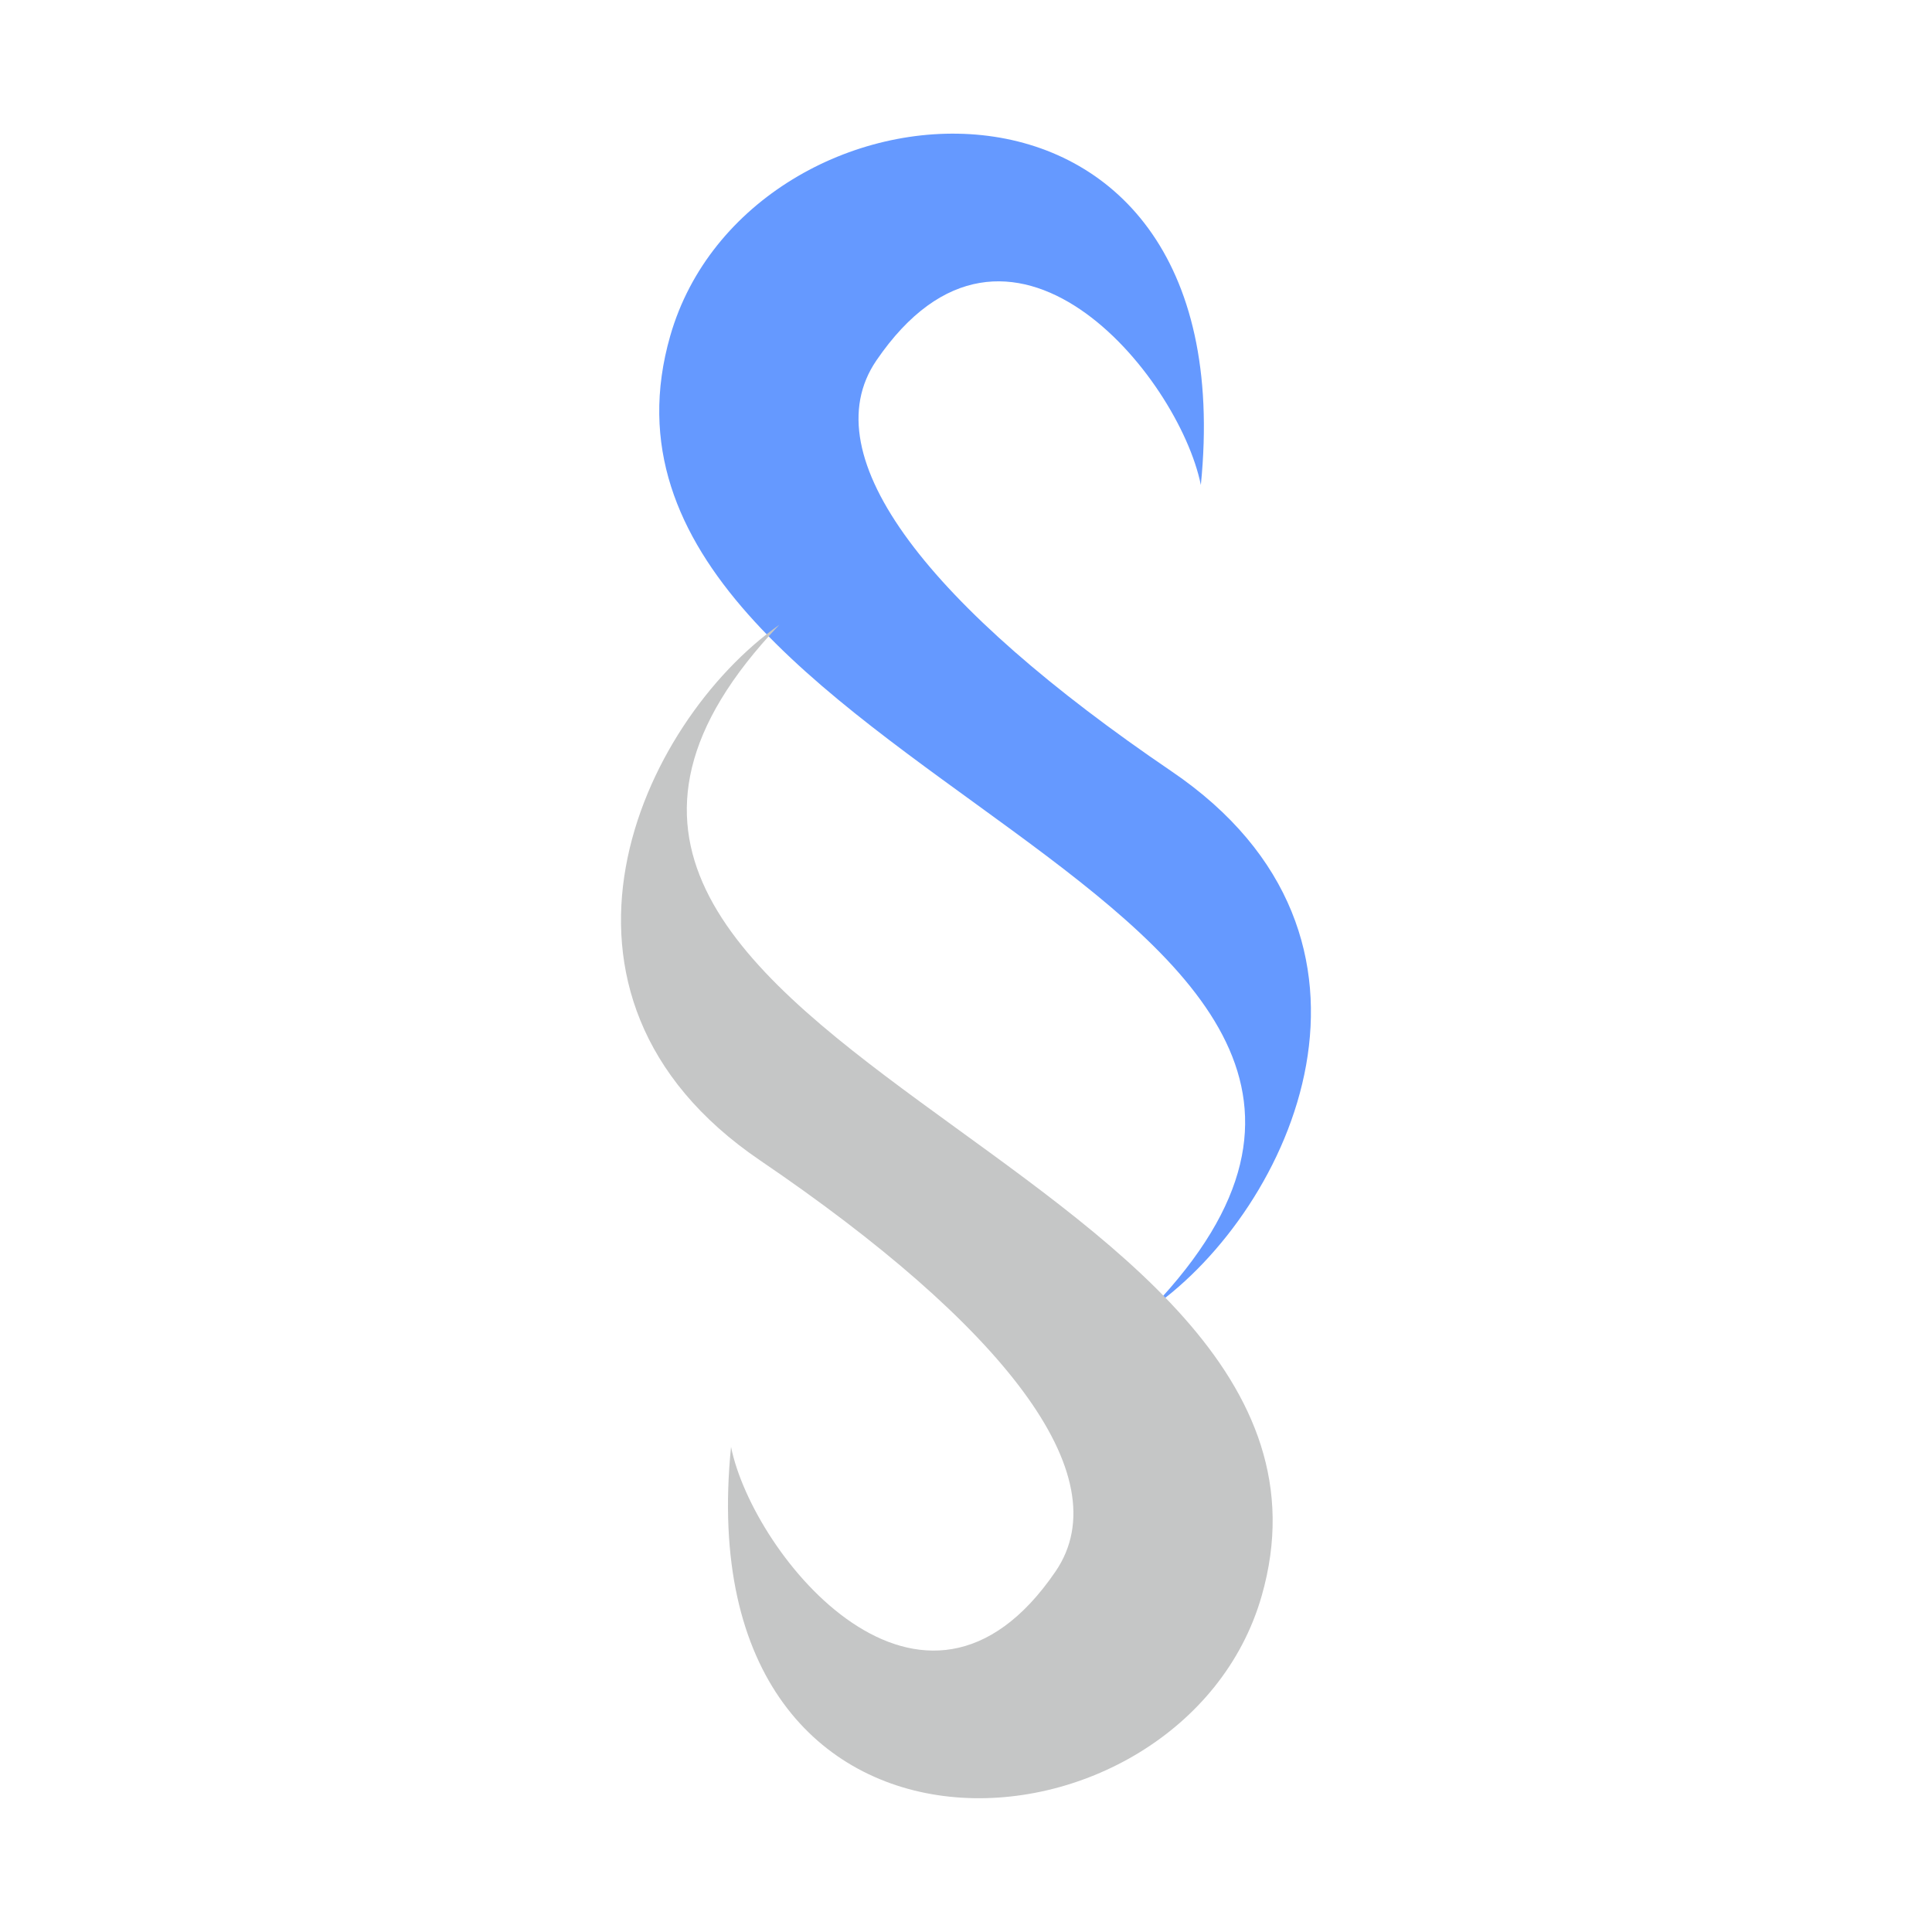 <?xml version="1.0" encoding="UTF-8"?>
<!DOCTYPE svg PUBLIC "-//W3C//DTD SVG 1.1//EN" "http://www.w3.org/Graphics/SVG/1.1/DTD/svg11.dtd">
<!-- Creator: CorelDRAW X8 -->
<svg xmlns="http://www.w3.org/2000/svg" xml:space="preserve" width="586.357mm" height="586.357mm" version="1.1" style="shape-rendering:geometricPrecision; text-rendering:geometricPrecision; image-rendering:optimizeQuality; fill-rule:evenodd; clip-rule:evenodd"
viewBox="0 0 16301 16301"
 xmlns:xlink="http://www.w3.org/1999/xlink">
 <defs>
  <style type="text/css">
   <![CDATA[
    .fil0 {fill:none}
    .fil2 {fill:#C5C6C6}
    .fil1 {fill:#6599FF}
   ]]>
  </style>
 </defs>
 <g id="Ebene_x0020_1">
  <rect class="fil0" width="16301" height="16301"/>
  <g id="_1925175998656">
   <path class="fil1" d="M10132 4092c-186,-920 -1622,-2685 -2738,-1050 -554,813 455,2083 2491,3466 2068,1405 1013,3695 -160,4522 3329,-3500 -5131,-4498 -4070,-8196 659,-2299 4869,-2636 4477,1258z"/>
   <path class="fil2" d="M6168 12208c186,920 1623,2685 2738,1051 555,-813 -455,-2084 -2491,-3467 -2068,-1404 -1012,-3694 161,-4521 -3330,3499 5131,4497 4069,8195 -659,2299 -4869,2636 -4477,-1258z"/>
  </g>
 </g>
</svg>
